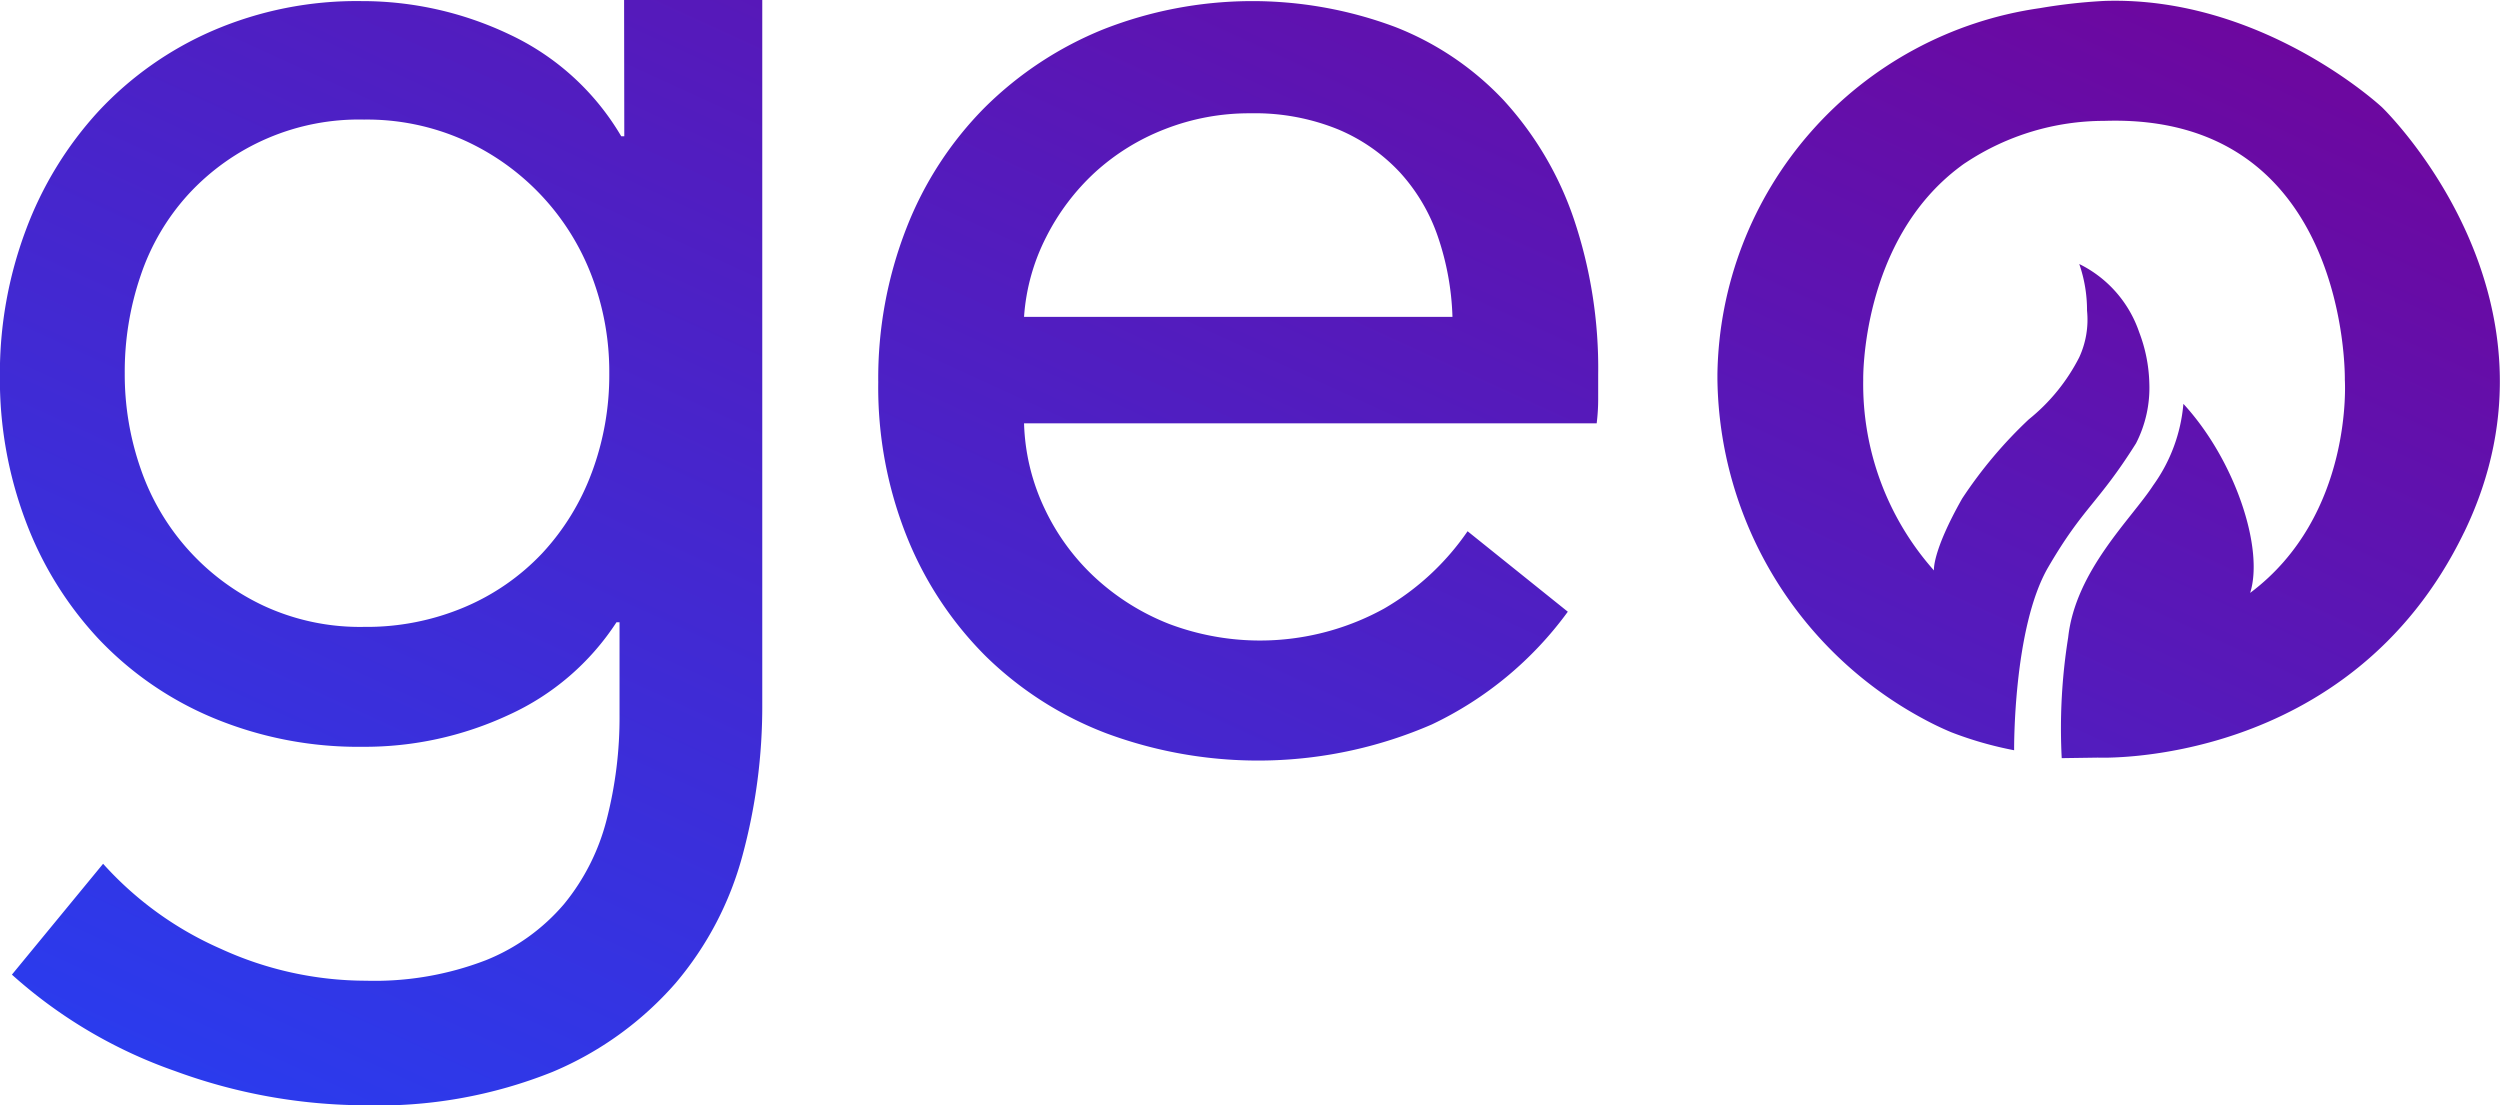 <svg xmlns="http://www.w3.org/2000/svg" xmlns:xlink="http://www.w3.org/1999/xlink" width="90.467" height="40" viewBox="0 0 90.467 40">
  <defs>
    <linearGradient id="linear-gradient" x1="0.033" y1="0.95" x2="0.947" y2="0.123" gradientUnits="objectBoundingBox">
      <stop offset="0" stop-color="#2b3bed"/>
      <stop offset="1" stop-color="#760094"/>
    </linearGradient>
  </defs>
  <path id="Logo" d="M770.222,479.41h-.11a9.227,9.227,0,0,0-4.04-3.683,12.4,12.4,0,0,0-5.359-1.209,13.157,13.157,0,0,0-5.387,1.072A12.37,12.37,0,0,0,751.2,478.5a13.087,13.087,0,0,0-2.638,4.314,14.793,14.793,0,0,0-.935,5.277,14.561,14.561,0,0,0,.935,5.249,12.822,12.822,0,0,0,2.638,4.26,12.156,12.156,0,0,0,4.149,2.858,13.65,13.65,0,0,0,5.414,1.044,12.325,12.325,0,0,0,5.277-1.154,9.176,9.176,0,0,0,3.9-3.353h.11v3.353a14.762,14.762,0,0,1-.467,3.792,7.88,7.88,0,0,1-1.539,3.051,7.274,7.274,0,0,1-2.831,2.034,11.2,11.2,0,0,1-4.342.742,12.626,12.626,0,0,1-5.249-1.154,12.422,12.422,0,0,1-4.26-3.078l-3.3,4.012a17.426,17.426,0,0,0,5.909,3.491,20.089,20.089,0,0,0,6.843,1.237,16.946,16.946,0,0,0,6.815-1.21,12.146,12.146,0,0,0,4.453-3.215,11.9,11.9,0,0,0,2.418-4.618,20.632,20.632,0,0,0,.715-5.468V474.478h-5Zm-1.179,12.175a8.728,8.728,0,0,1-1.791,2.913,8.305,8.305,0,0,1-2.812,1.951,9.076,9.076,0,0,1-3.639.714,8.283,8.283,0,0,1-3.639-.769,8.534,8.534,0,0,1-4.438-4.946,10.352,10.352,0,0,1-.579-3.463,10.762,10.762,0,0,1,.579-3.546,8.254,8.254,0,0,1,1.709-2.913,8.381,8.381,0,0,1,6.369-2.721,8.6,8.6,0,0,1,3.612.743,8.824,8.824,0,0,1,4.63,4.919,9.719,9.719,0,0,1,.635,3.518,10.09,10.09,0,0,1-.635,3.6m33.038-13.438a10.747,10.747,0,0,0-3.966-2.694,14.748,14.748,0,0,0-10.548.082,13,13,0,0,0-4.3,2.831,12.754,12.754,0,0,0-2.837,4.37,14.919,14.919,0,0,0-1.019,5.579,14.547,14.547,0,0,0,1.044,5.606,12.857,12.857,0,0,0,2.858,4.315,12.686,12.686,0,0,0,4.343,2.775,15.781,15.781,0,0,0,11.789-.318,12.969,12.969,0,0,0,4.919-4.079l-3.627-2.912a9.329,9.329,0,0,1-3.023,2.8,9.307,9.307,0,0,1-7.778.554,8.543,8.543,0,0,1-2.665-1.665,8.1,8.1,0,0,1-1.841-2.511,7.687,7.687,0,0,1-.743-3.084h20.722a7.223,7.223,0,0,0,.054-.88v-.879a16.9,16.9,0,0,0-.88-5.634,12.122,12.122,0,0,0-2.506-4.259m-17.39,7.8a7.434,7.434,0,0,1,.8-2.886,8.229,8.229,0,0,1,1.759-2.336,8.069,8.069,0,0,1,2.528-1.567,8.353,8.353,0,0,1,3.106-.577,7.979,7.979,0,0,1,3.16.577,6.476,6.476,0,0,1,2.254,1.567,6.622,6.622,0,0,1,1.374,2.336,9.867,9.867,0,0,1,.522,2.886Zm52.109,7.8c-4.145,8.551-13.254,8.15-13.254,8.15l-1.305.019a20.832,20.832,0,0,1,.234-4.37c.263-2.41,2.293-4.294,3.075-5.5a5.9,5.9,0,0,0,1.094-2.951c1.864,2.024,2.926,5.226,2.416,6.841,3.752-2.807,3.426-7.709,3.426-7.709s.18-9.668-8.712-9.372a9.07,9.07,0,0,0-4.988,1.5,2.4,2.4,0,0,0-.2.14c-3.627,2.691-3.528,7.729-3.528,7.729a10.145,10.145,0,0,0,2.56,6.9s-.08-.658,1.019-2.6a16.063,16.063,0,0,1,2.411-2.866,6.891,6.891,0,0,0,1.828-2.249,3.247,3.247,0,0,0,.281-1.687,5.111,5.111,0,0,0-.281-1.687,4.286,4.286,0,0,1,2.165,2.459,5.541,5.541,0,0,1,.37,1.846,4.4,4.4,0,0,1-.482,2.185c-1.377,2.189-1.9,2.29-3.176,4.48s-1.234,6.625-1.234,6.625a13.13,13.13,0,0,1-2.271-.65,10.86,10.86,0,0,1-.983-.47,14.157,14.157,0,0,1-7.483-12.309c0-.059,0-.118,0-.177a13.584,13.584,0,0,1,11.668-13.248,19.837,19.837,0,0,1,2.349-.262c5.719-.179,10.031,3.848,10.031,3.848s7.113,6.839,2.969,15.39" transform="translate(-747.631 -474.478)" fill="url(#linear-gradient)"/>
</svg>
